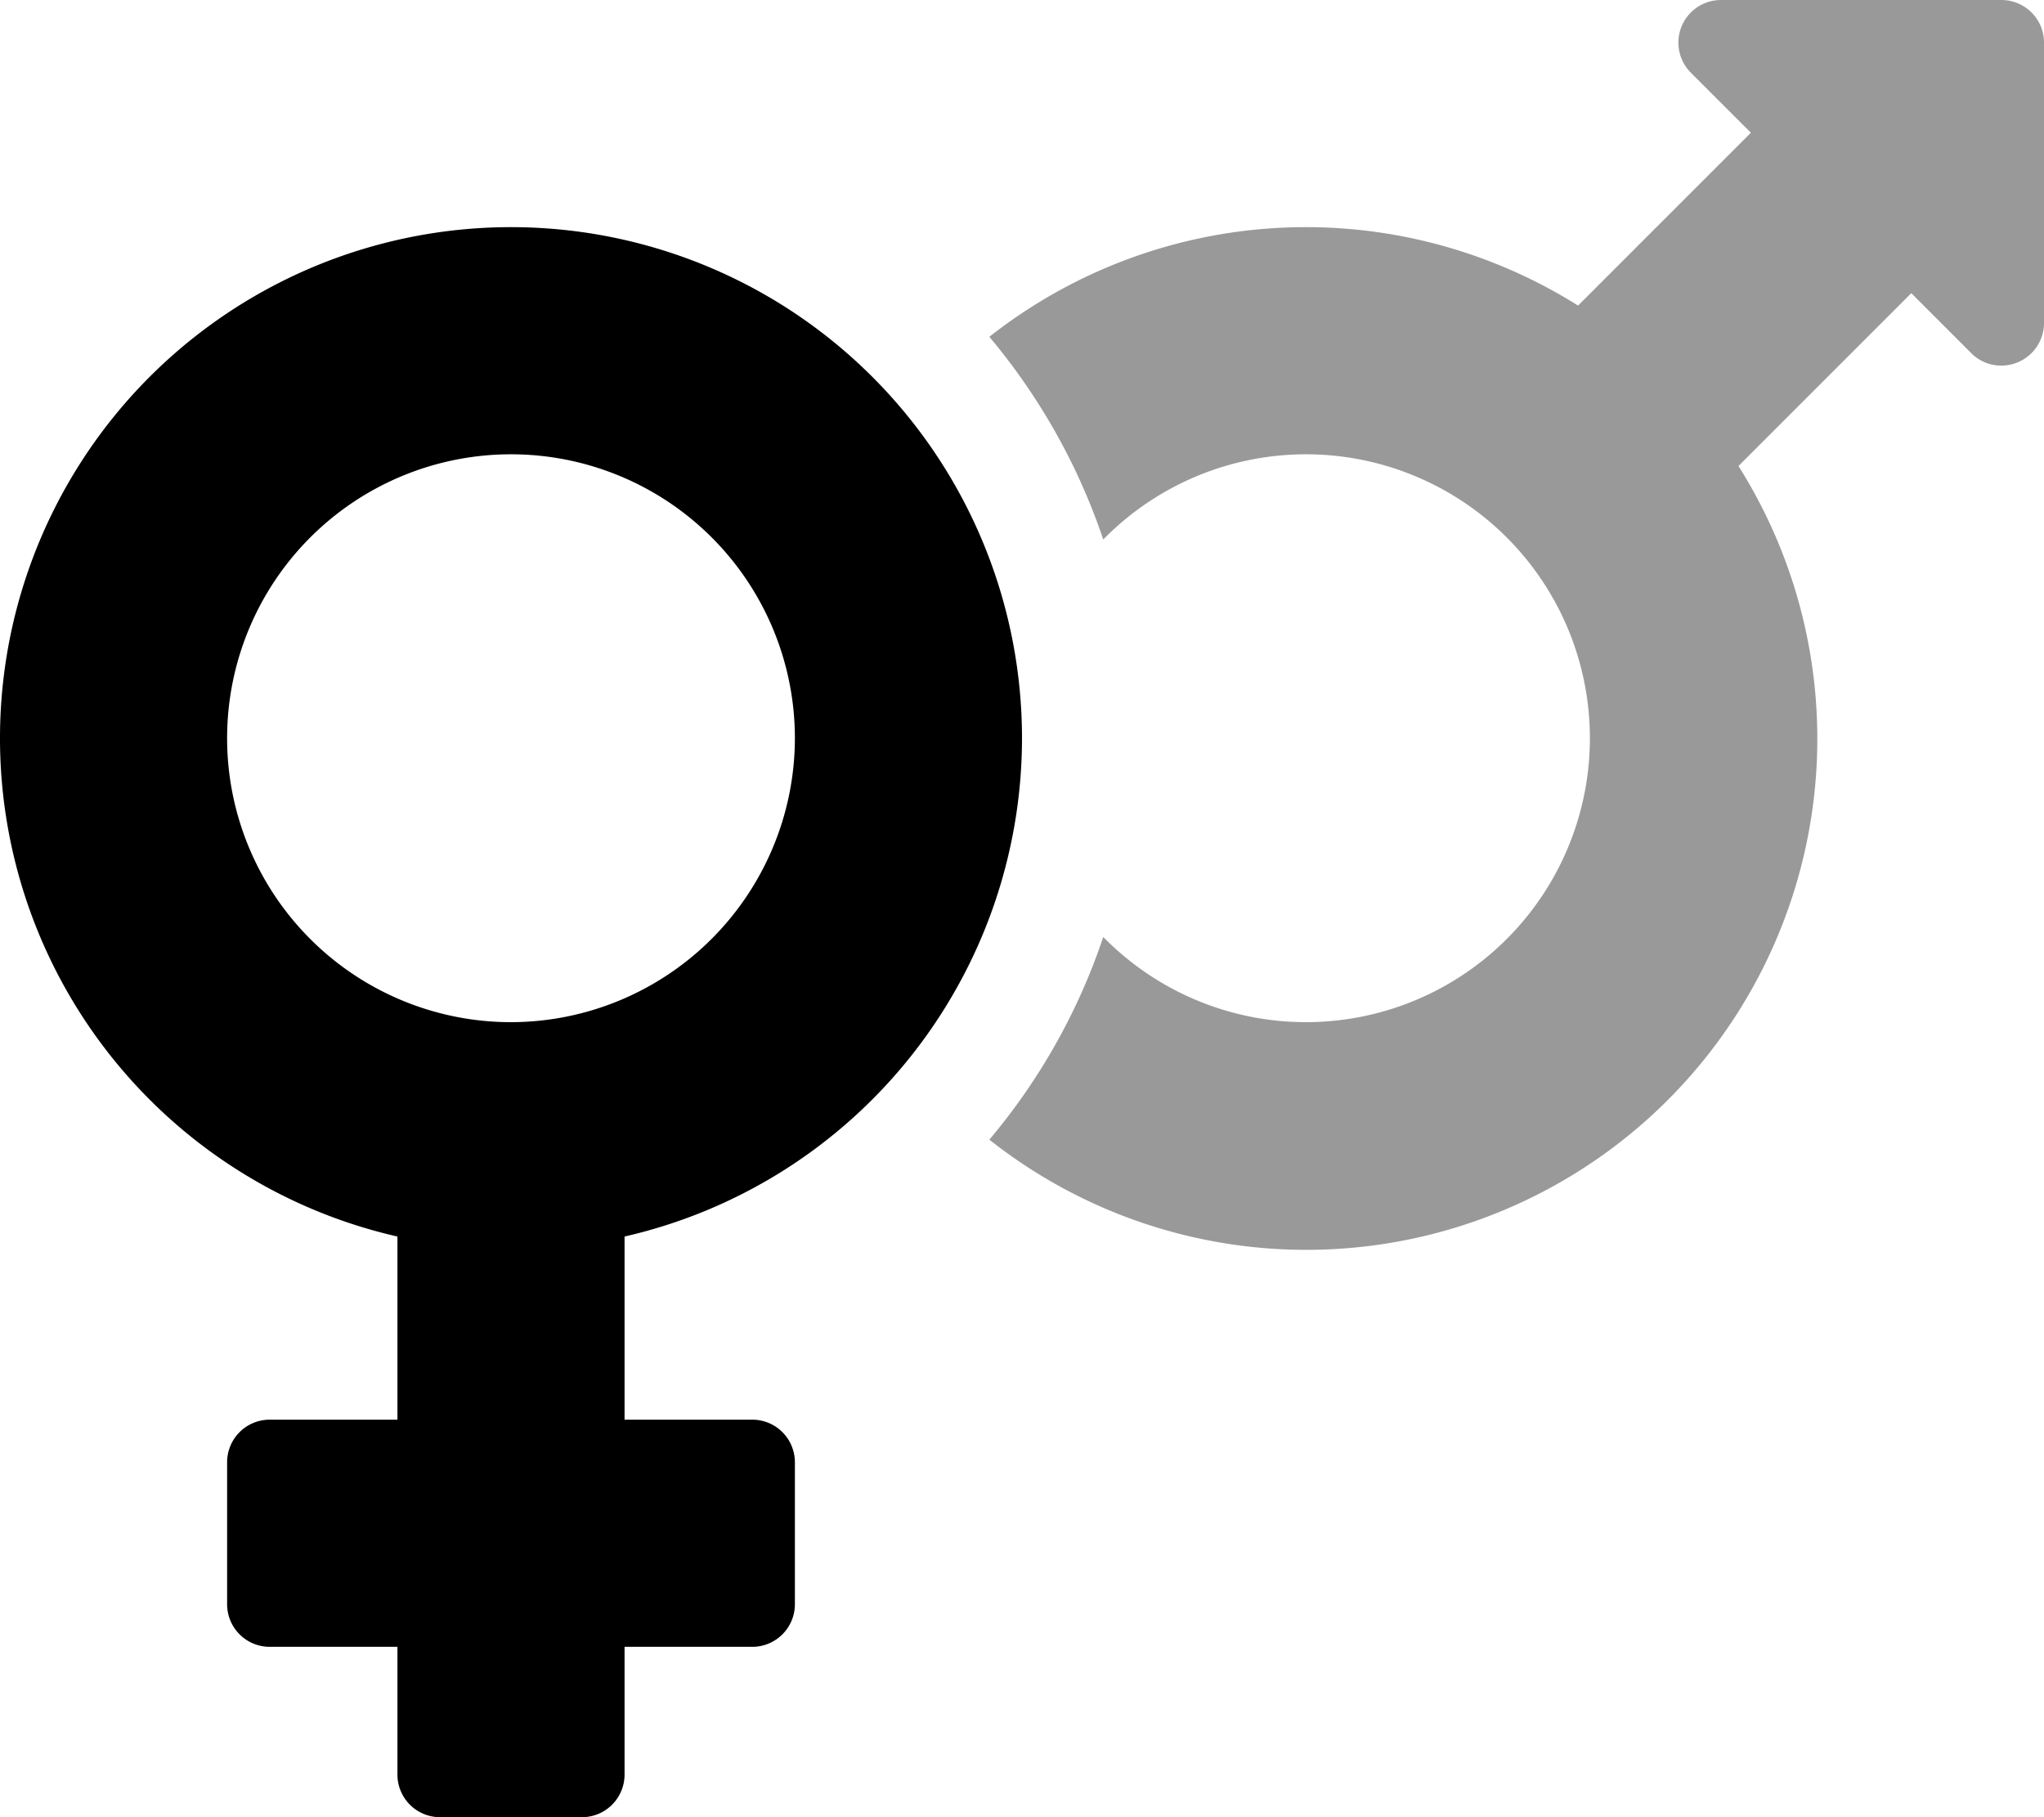 <svg xmlns="http://www.w3.org/2000/svg" viewBox="0 0 576 512"><defs><style>.fa-secondary{opacity:.4}</style></defs>
<!--
Font Awesome Pro 5.15.0 by @fontawesome - https://fontawesome.com
License - https://fontawesome.com/license (Commercial License)
-->
<path d="M576 12v79a12 12 0 0 1-12.1 12 11.73 11.73 0 0 1-8.4-3.5l-16.9-16.9-48.7 48.7a144 144 0 0 1-211.1 189.8 174.74 174.74 0 0 0 32.1-57.1 80 80 0 1 0 0-112 176.57 176.57 0 0 0-32.1-57.1 144.17 144.17 0 0 1 165.9-8.8l48.7-48.7-16.9-16.9A12 12 0 0 1 485 0h79a12 12 0 0 1 12 12z" class="fa-secondary"/>
<path d="M288 208a144 144 0 1 0-176 140.4V400H76a12 12 0 0 0-12 12v40a12 12 0 0 0 12 12h36v36a12 12 0 0 0 12 12h40a12 12 0 0 0 12-12v-36h36a12 12 0 0 0 12-12v-40a12 12 0 0 0-12-12h-36v-51.6A144.12 144.12 0 0 0 288 208zm-144 80a80 80 0 1 1 80-80 80.11 80.11 0 0 1-80 80z" class="fa-primary"/></svg>